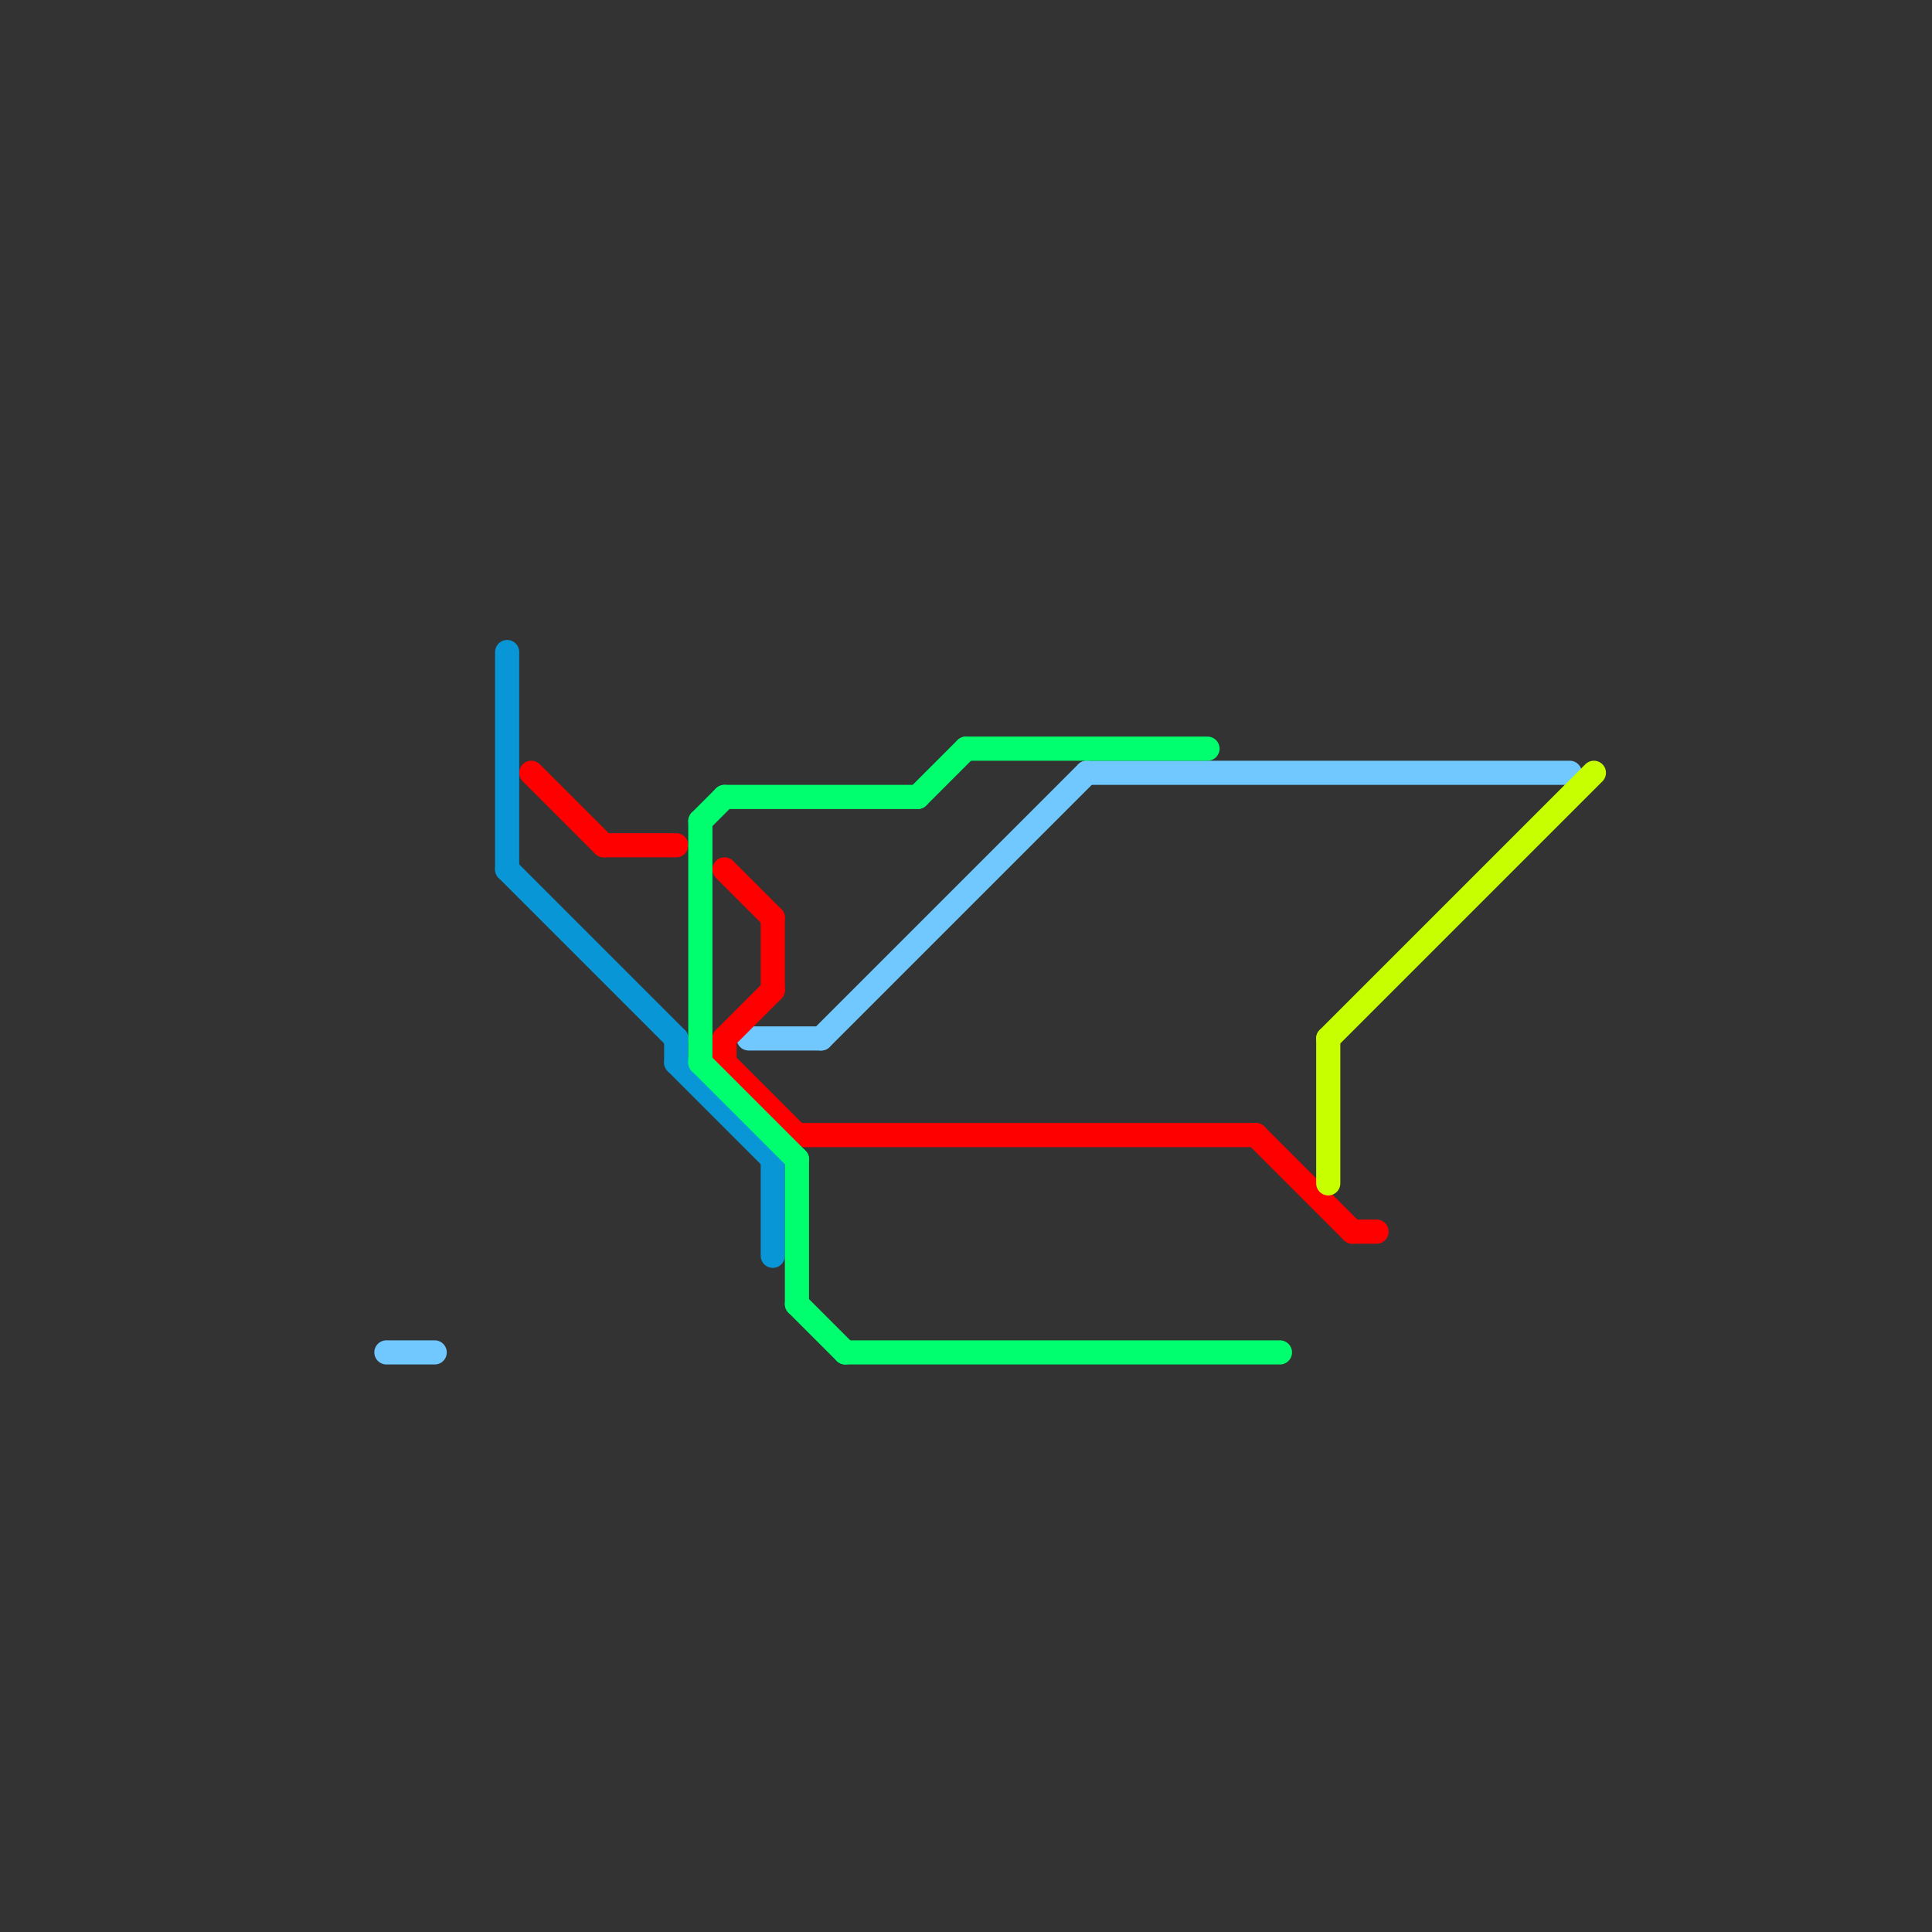 
<svg version="1.1" xmlns="http://www.w3.org/2000/svg" viewBox="0 0 80 80">
<rect x="0" y="0" width="80" height="80" fill="#333333" stroke="none"/>
<style>text { font: 1px Helvetica; font-weight: 600; white-space: pre; dominant-baseline: central; } line { stroke-width: 1; fill: none; stroke-linecap: round; stroke-linejoin: round; } .c0 { stroke: #70c8ff } .c1 { stroke: #0896d7 } .c2 { stroke: #ff0000 } .c3 { stroke: #00ff6e } .c4 { stroke: #c8ff00 }</style><defs><g id="wm-xf"><circle r="1.2" fill="#000"/><circle r="0.9" fill="#fff"/><circle r="0.6" fill="#000"/><circle r="0.3" fill="#fff"/></g><g id="wm"><circle r="0.6" fill="#000"/><circle r="0.3" fill="#fff"/></g></defs><line class="c0" x1="34" y1="43" x2="45" y2="32"/><line class="c0" x1="16" y1="56" x2="18" y2="56"/><line class="c0" x1="45" y1="32" x2="65" y2="32"/><line class="c0" x1="31" y1="43" x2="34" y2="43"/><line class="c1" x1="21" y1="36" x2="28" y2="43"/><line class="c1" x1="28" y1="44" x2="32" y2="48"/><line class="c1" x1="28" y1="43" x2="28" y2="44"/><line class="c1" x1="21" y1="27" x2="21" y2="36"/><line class="c1" x1="32" y1="48" x2="32" y2="52"/><line class="c2" x1="30" y1="43" x2="30" y2="44"/><line class="c2" x1="30" y1="43" x2="32" y2="41"/><line class="c2" x1="25" y1="35" x2="28" y2="35"/><line class="c2" x1="30" y1="44" x2="33" y2="47"/><line class="c2" x1="22" y1="32" x2="25" y2="35"/><line class="c2" x1="52" y1="47" x2="56" y2="51"/><line class="c2" x1="56" y1="51" x2="57" y2="51"/><line class="c2" x1="30" y1="36" x2="32" y2="38"/><line class="c2" x1="32" y1="38" x2="32" y2="41"/><line class="c2" x1="33" y1="47" x2="52" y2="47"/><line class="c3" x1="33" y1="48" x2="33" y2="54"/><line class="c3" x1="35" y1="56" x2="53" y2="56"/><line class="c3" x1="38" y1="33" x2="40" y2="31"/><line class="c3" x1="30" y1="33" x2="38" y2="33"/><line class="c3" x1="29" y1="34" x2="29" y2="44"/><line class="c3" x1="29" y1="44" x2="33" y2="48"/><line class="c3" x1="33" y1="54" x2="35" y2="56"/><line class="c3" x1="29" y1="34" x2="30" y2="33"/><line class="c3" x1="40" y1="31" x2="50" y2="31"/><line class="c4" x1="55" y1="43" x2="66" y2="32"/><line class="c4" x1="55" y1="43" x2="55" y2="49"/>
</svg>
